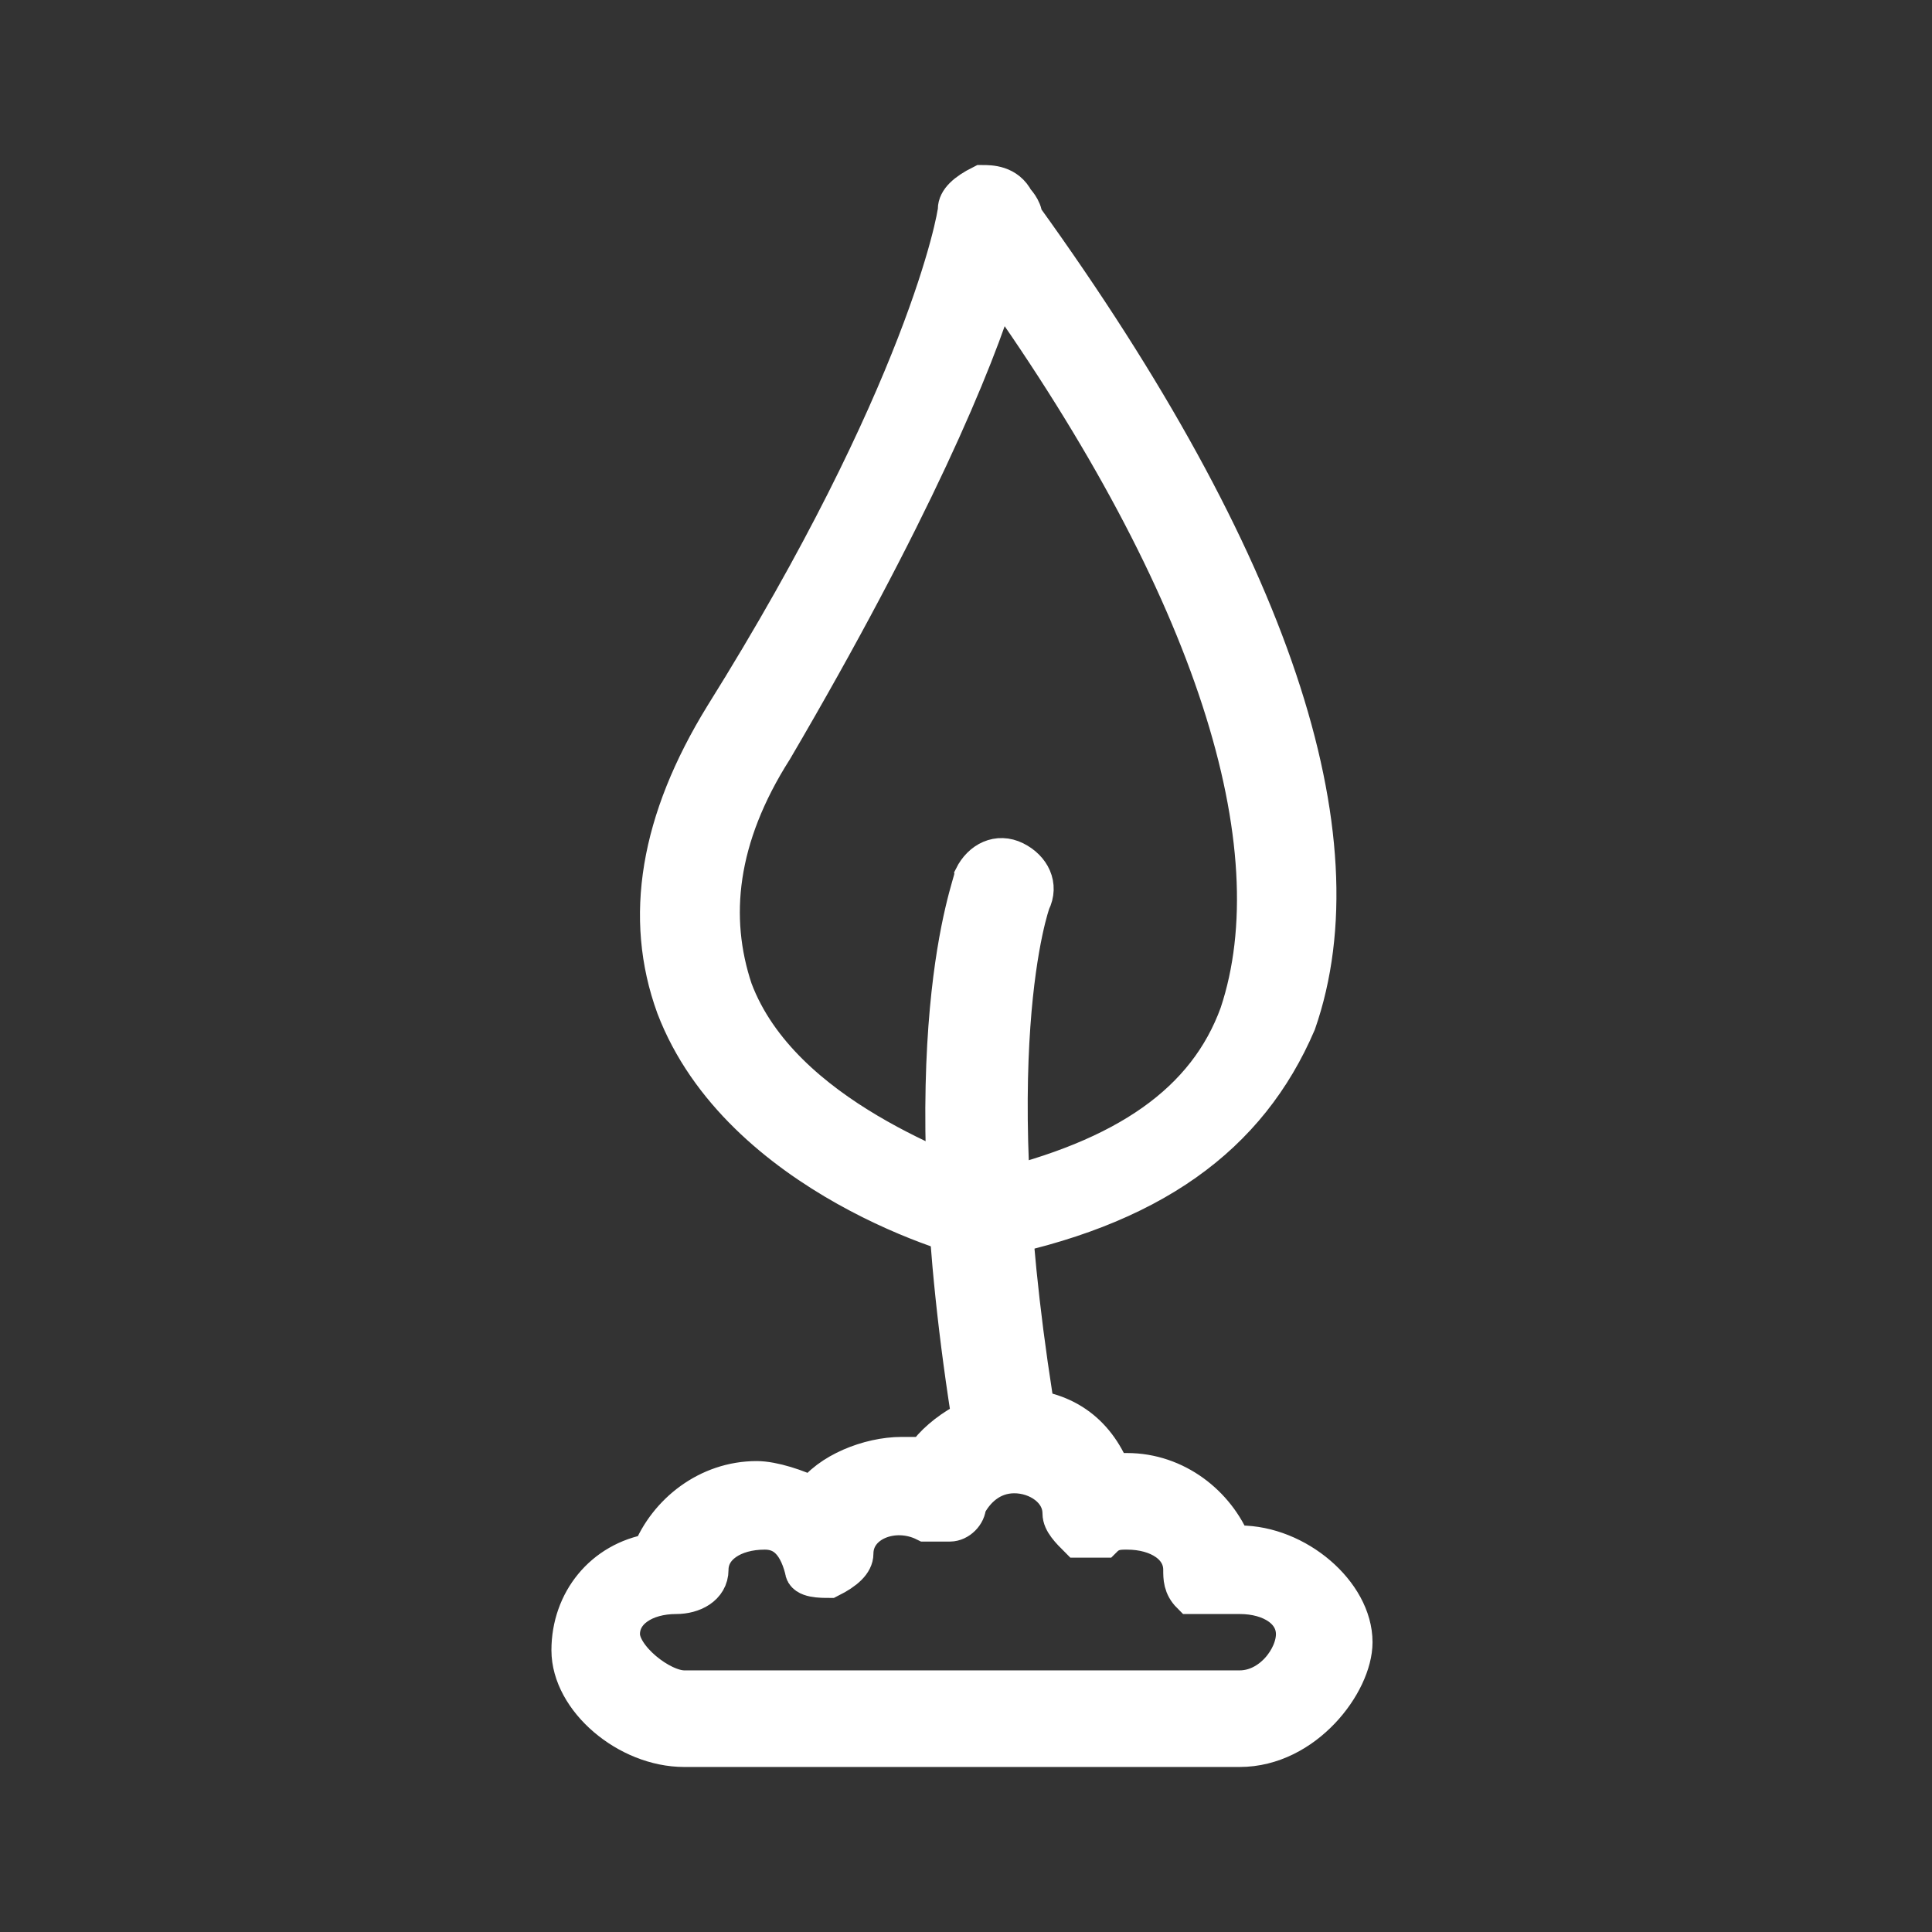 <?xml version="1.0" encoding="utf-8"?>
<!-- Generator: Adobe Illustrator 25.4.1, SVG Export Plug-In . SVG Version: 6.00 Build 0)  -->
<svg version="1.1" id="Layer_1" xmlns="http://www.w3.org/2000/svg" xmlns:xlink="http://www.w3.org/1999/xlink" x="0px" y="0px"
	 viewBox="0 0 24 24" style="enable-background:new 0 0 24 24;" xml:space="preserve">
<rect x="0" y="0" width="24" height="24" fill="#333333" stroke="none"/>
<style type="text/css">
	.st0{fill:none;stroke:#FFFFFF;stroke-width:0.7;stroke-linecap:round;stroke-linejoin:round;stroke-miterlimit:10;}
	.st1{fill:#FFFFFF;stroke:#FFFFFF;stroke-width:0.4;stroke-miterlimit:10;}
	.st2{fill:#FFFFFF;stroke:#FFFFFF;stroke-width:0.35;stroke-miterlimit:10;}
	.st3{fill:#FFFFFF;stroke:#FFFFFF;stroke-width:0.5;stroke-miterlimit:10;}
	.st4{fill:#FFFFFF;stroke:#FFFFFF;stroke-width:0.45;stroke-miterlimit:10;}
	.st5{fill:#FFFFFF;stroke:#FFFFFF;stroke-width:0.3;stroke-miterlimit:10;}
	.st6{fill:#FFFFFF;stroke:#FFFFFF;stroke-width:0.2;stroke-miterlimit:10;}
	.st7{fill:none;stroke:#FFFFFF;stroke-width:0.45;stroke-linecap:round;stroke-linejoin:round;stroke-miterlimit:10;}
</style>
<g>
	<path class="st3" d="M12.4,3.5c-0.3,1-1.1,2.9-2.8,5.8c-0.7,1.1-0.8,2.1-0.5,3c0.6,1.6,2.8,2.3,3.2,2.5c1.7-0.4,2.7-1.1,3.1-2.2
		C16.1,10.5,15.1,7.3,12.4,3.5 M12.2,15.4C12.2,15.4,12.2,15.4,12.2,15.4c-0.2,0-3-0.8-3.8-2.9C8,11.4,8.2,10.2,9,8.9
		c2.5-4,2.9-6.2,2.9-6.3c0-0.1,0.1-0.2,0.3-0.3c0.1,0,0.3,0,0.4,0.2c0,0,0.1,0.1,0.1,0.2c3.1,4.3,4.2,7.7,3.4,10
		C15.5,14.1,14.3,15,12.2,15.4C12.3,15.4,12.3,15.4,12.2,15.4"/>
	<path class="st3" d="M12.4,18.1c-0.2,0-0.3-0.1-0.3-0.3c-0.8-4.9,0-6.8,0-6.9c0.1-0.2,0.3-0.3,0.5-0.2c0.2,0.1,0.3,0.3,0.2,0.5
		c0,0-0.7,1.9,0.1,6.6C12.8,17.9,12.7,18.1,12.4,18.1C12.5,18.1,12.5,18.1,12.4,18.1"/>
	<path class="st3" d="M9.5,19c-0.4,0-0.7,0.2-0.7,0.5c0,0.2-0.2,0.3-0.4,0.3c-0.4,0-0.7,0.2-0.7,0.5S8.2,21,8.5,21h6.9
		c0.4,0,0.7-0.4,0.7-0.7c0-0.3-0.3-0.5-0.7-0.5c-0.1,0-0.2,0-0.3,0c-0.1,0-0.2,0-0.3,0c-0.1-0.1-0.1-0.2-0.1-0.3c0,0,0,0,0,0
		c0-0.3-0.3-0.5-0.7-0.5c-0.1,0-0.2,0-0.3,0.1c-0.1,0-0.2,0-0.3,0c-0.1-0.1-0.2-0.2-0.2-0.3c0-0.3-0.3-0.5-0.6-0.5
		c-0.3,0-0.5,0.2-0.6,0.4c0,0.1-0.1,0.2-0.2,0.2c-0.1,0-0.2,0-0.3,0c-0.4-0.2-0.9,0-0.9,0.4c0,0.1-0.1,0.2-0.3,0.3
		c-0.1,0-0.3,0-0.3-0.1C9.9,19.1,9.7,19,9.5,19 M15.4,21.7H8.5c-0.7,0-1.4-0.6-1.4-1.2c0-0.6,0.4-1.1,1-1.2c0.2-0.5,0.7-0.9,1.3-0.9
		c0.2,0,0.5,0.1,0.7,0.2c0.2-0.3,0.7-0.5,1.1-0.5c0.1,0,0.2,0,0.3,0c0.2-0.3,0.7-0.6,1.1-0.6c0.6,0,1,0.3,1.2,0.8c0.1,0,0.1,0,0.2,0
		c0.6,0,1.1,0.4,1.3,0.9c0,0,0.1,0,0.1,0c0.7,0,1.4,0.6,1.4,1.2C16.8,20.9,16.2,21.7,15.4,21.7"/>
</g>
</svg>
